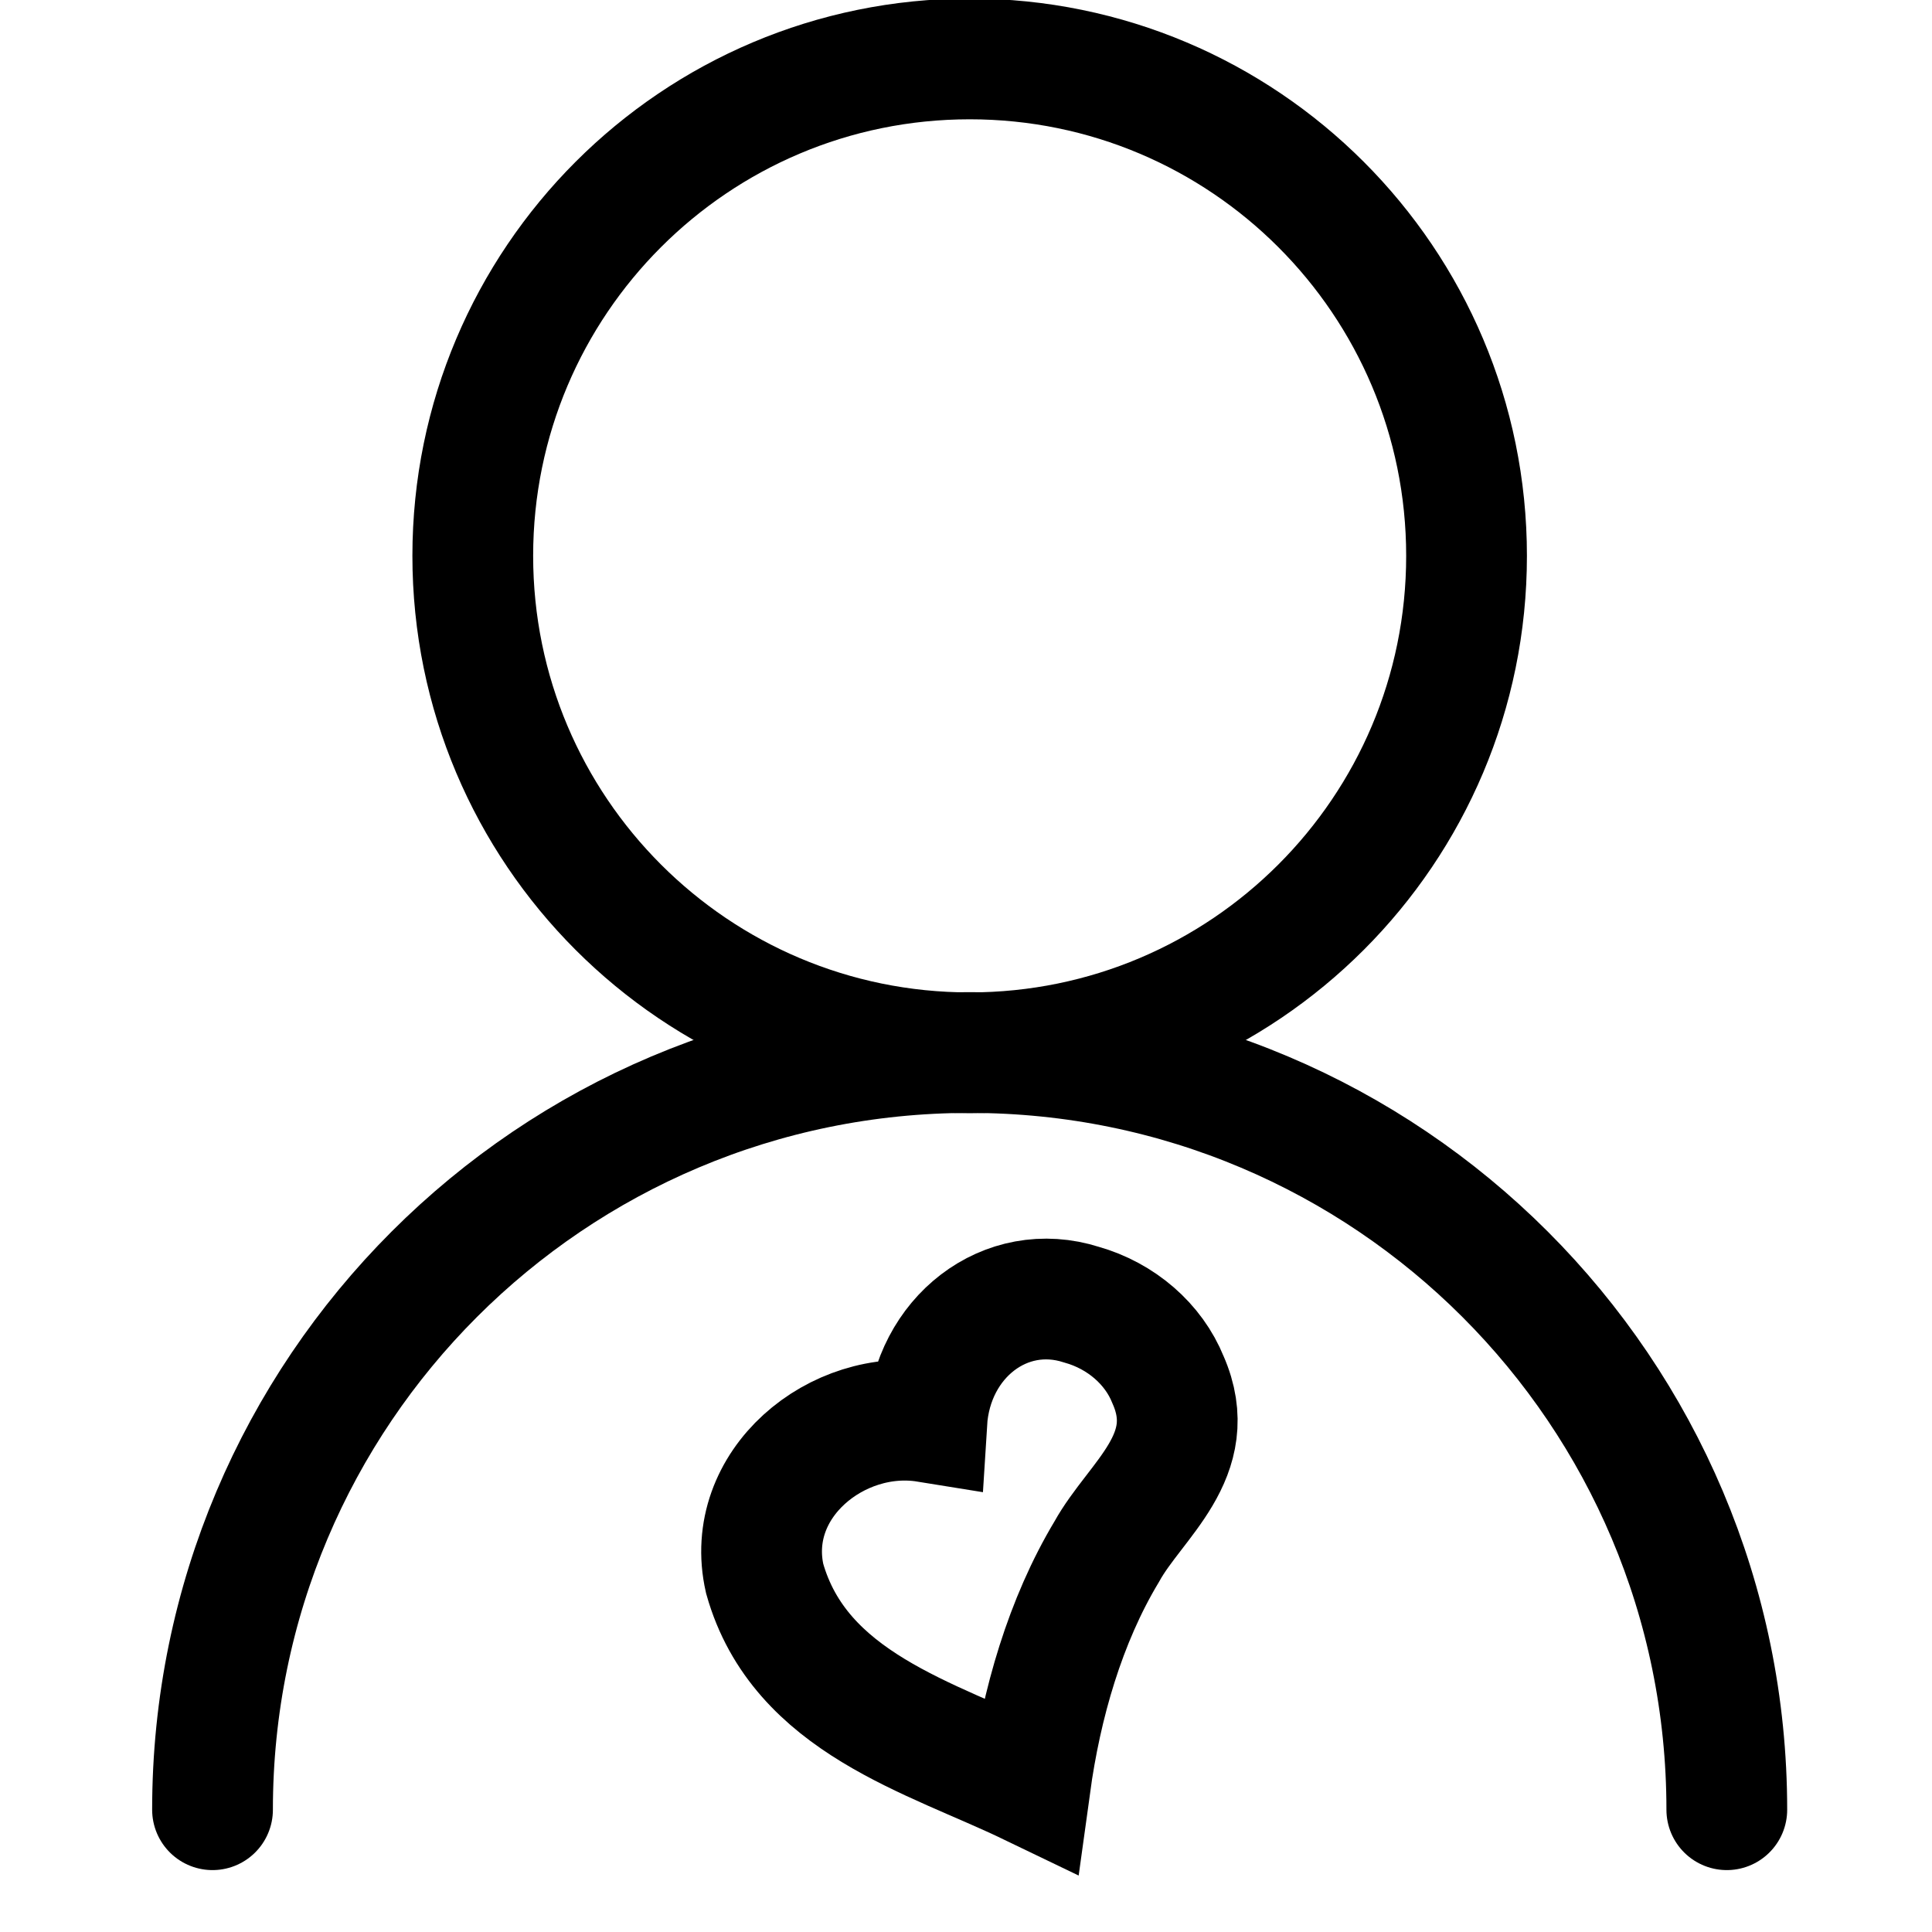 <svg width="24" height="24" viewBox="0 0 24 24" fill="none" xmlns="http://www.w3.org/2000/svg">
<g clip-path="url(#clip0_183_16062)">
<path d="M12.046 13.078C15.455 13.078 18.218 10.314 18.218 6.905C18.218 3.496 15.455 0.732 12.046 0.732C8.636 0.732 5.873 3.496 5.873 6.905C5.873 10.314 8.636 13.078 12.046 13.078Z" stroke="black" stroke-width="1.5" stroke-linecap="round" stroke-linejoin="round"/>
<path d="M2.64 22.481C2.64 17.287 6.849 13.075 12.046 13.075C17.241 13.075 21.451 17.285 21.451 22.481" stroke="black" stroke-width="1.5" stroke-miterlimit="10" stroke-linecap="round"/>
<path d="M12.797 22.176C11.566 21.583 9.934 21.154 9.499 19.61C9.233 18.437 10.399 17.484 11.513 17.664C11.578 16.613 12.492 15.905 13.435 16.207C13.927 16.346 14.33 16.694 14.51 17.141C14.925 18.084 14.102 18.634 13.749 19.274C13.231 20.136 12.936 21.166 12.797 22.176Z" stroke="black" stroke-width="1.5" stroke-miterlimit="10"/>
</g>
<defs>
<clipPath id="clip0_183_16062">
<rect width="24" height="24" fill="white"/>
</clipPath>
</defs>
</svg>
